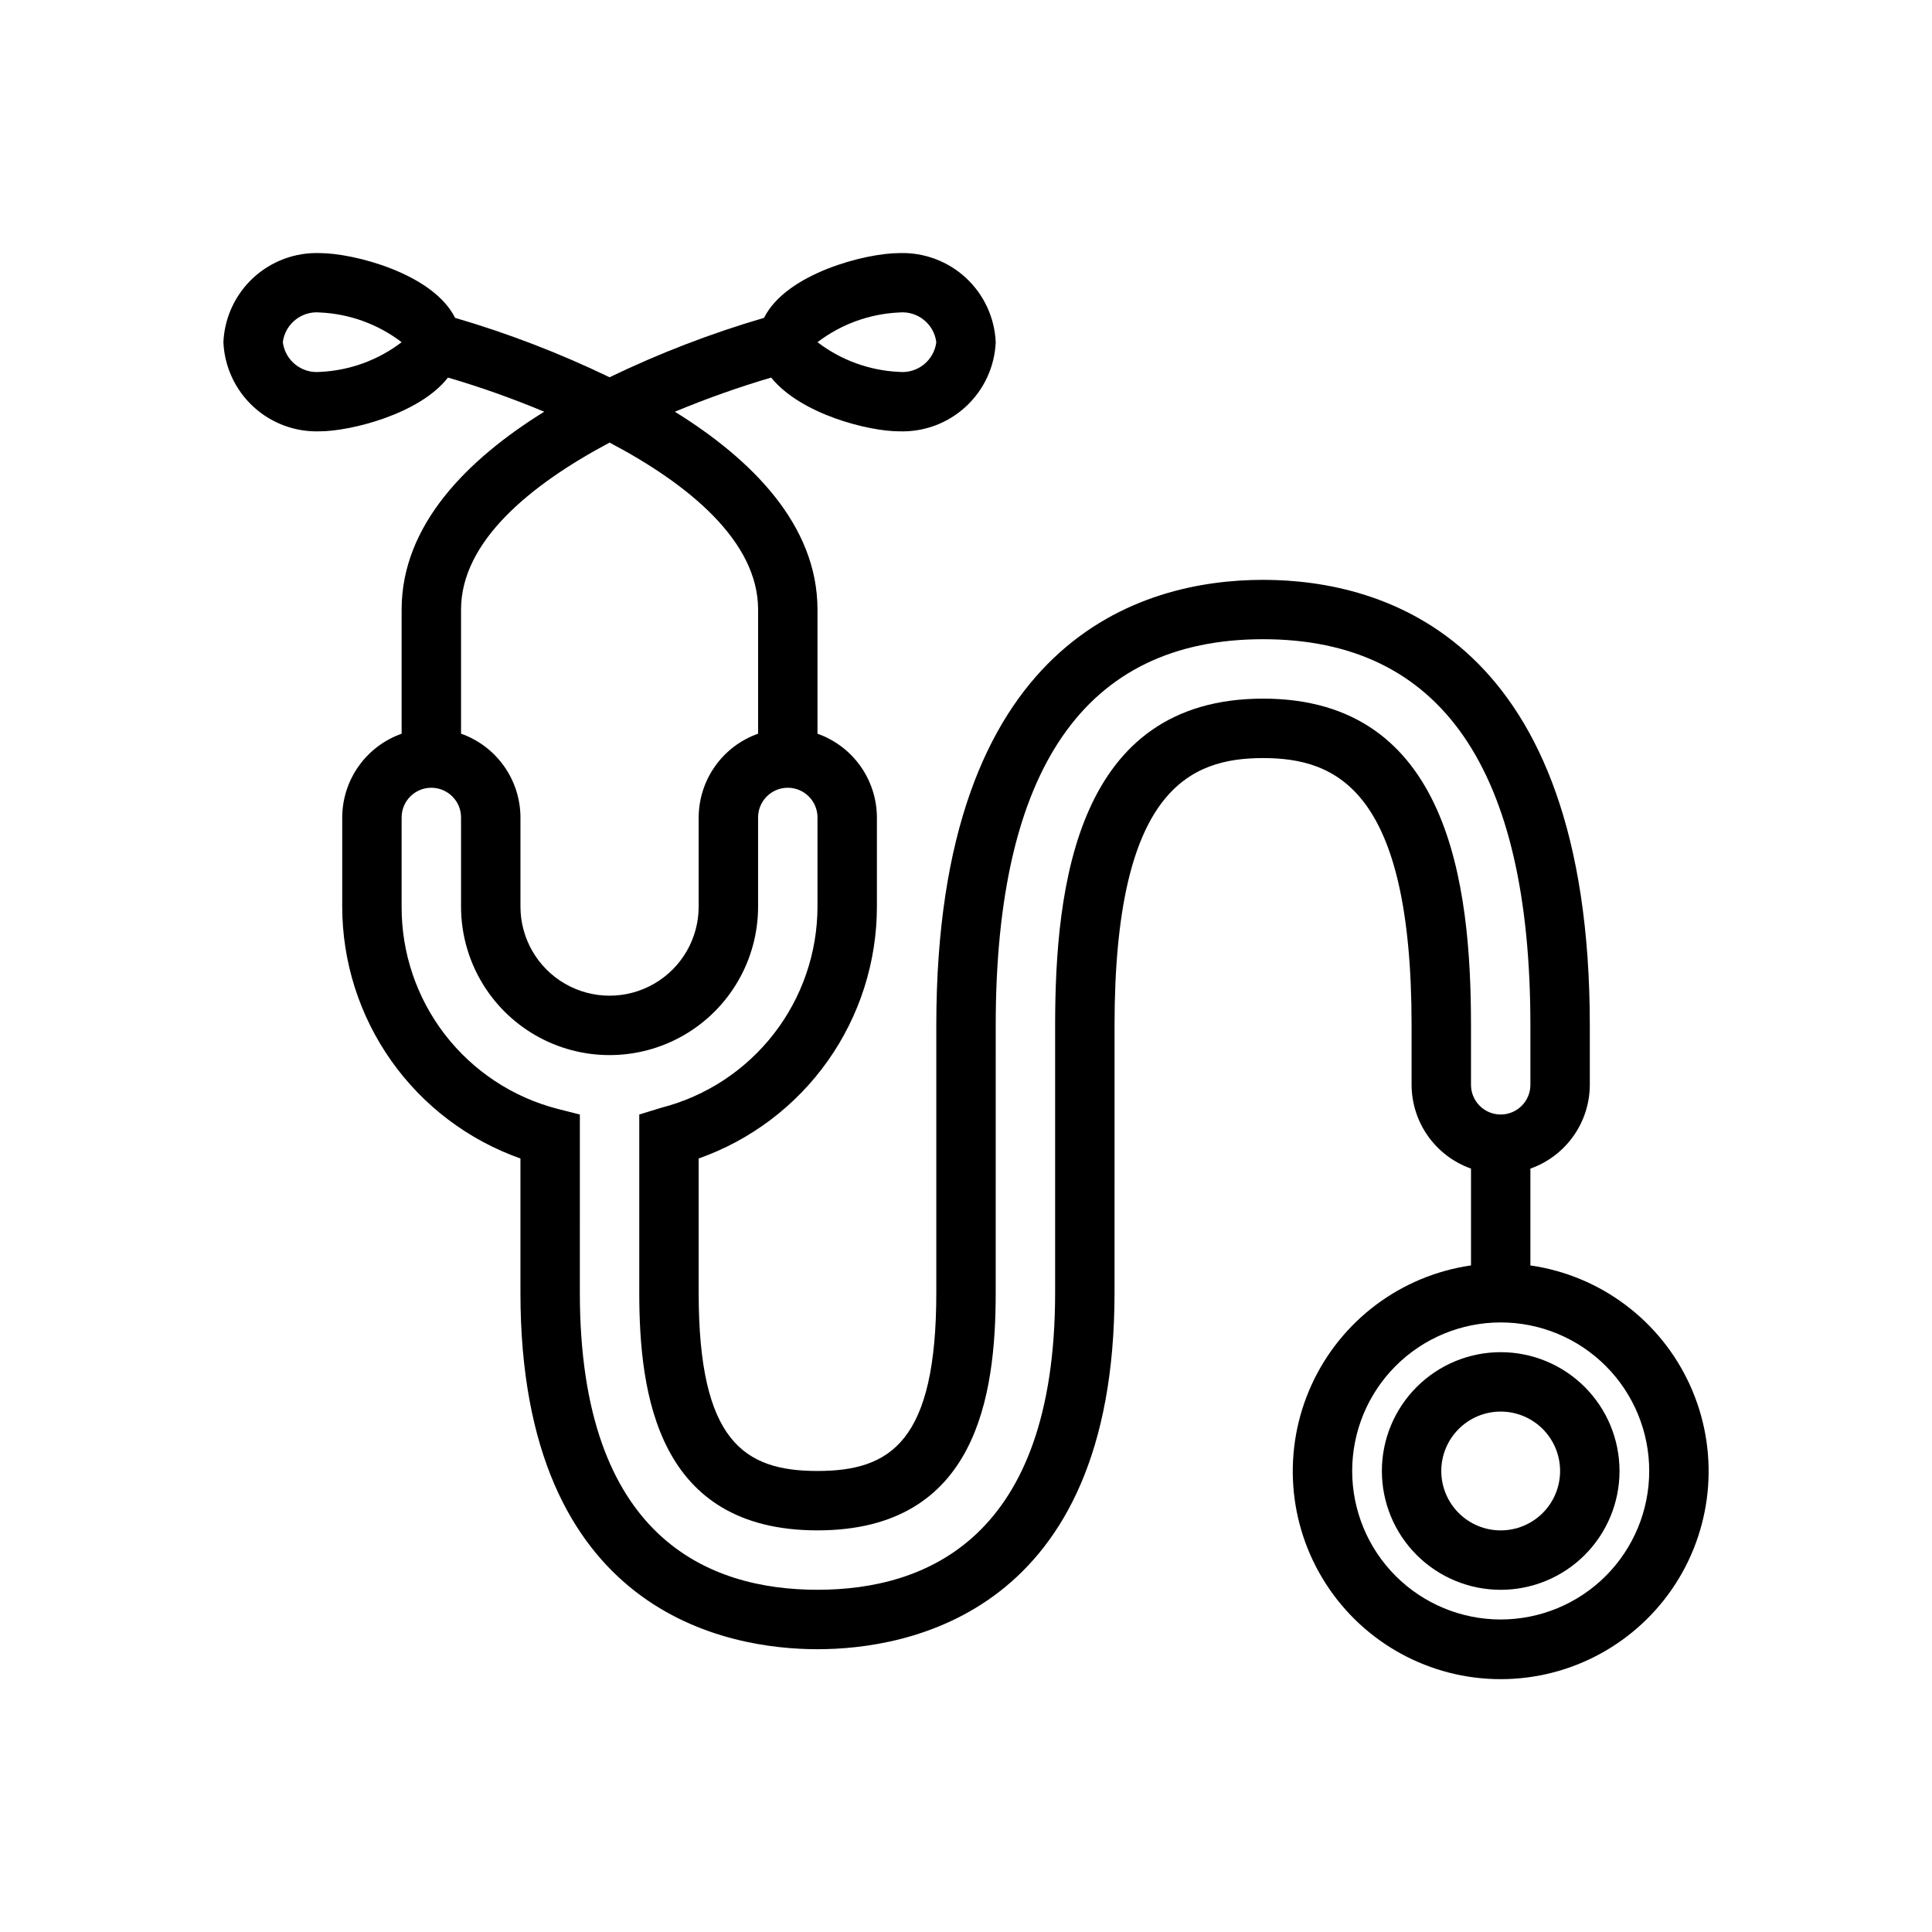 <?xml version="1.0" encoding="UTF-8"?>
<!-- The Best Svg Icon site in the world: iconSvg.co, Visit us! https://iconsvg.co -->
<svg fill="#000000" width="800px" height="800px" version="1.1" viewBox="144 144 512 512" xmlns="http://www.w3.org/2000/svg">
 <g>
  <path d="m549.57 479.35v-25.66c4.594-1.625 8.574-4.633 11.391-8.605 2.82-3.973 4.34-8.723 4.356-13.594v-15.746c0-102.34-54.238-118.08-86.594-118.08-32.355 0.004-86.594 15.746-86.594 118.08v70.848c0 39.359-12.043 47.23-31.488 47.23-19.445 0-31.488-7.871-31.488-47.23v-35.582c13.809-4.879 25.762-13.918 34.223-25.875 8.457-11.953 13.004-26.234 13.012-40.879v-23.617c-0.016-4.871-1.535-9.621-4.352-13.594-2.82-3.973-6.801-6.981-11.395-8.605v-32.902c0-22.434-17.477-39.832-37.785-52.426v-0.004c8.332-3.473 16.848-6.496 25.508-9.051 7.871 9.762 25.898 14.25 33.93 14.25l-0.004-0.004c6.519 0.234 12.863-2.113 17.656-6.539 4.793-4.422 7.644-10.559 7.93-17.074-0.285-6.516-3.137-12.656-7.93-17.078-4.793-4.422-11.137-6.773-17.656-6.539-8.816 0-29.914 5.352-35.816 17.16-14.055 4.113-27.746 9.379-40.934 15.746-13.191-6.367-26.883-11.633-40.934-15.746-5.906-11.809-27.004-17.16-35.82-17.16-6.516-0.234-12.863 2.117-17.656 6.539-4.789 4.422-7.641 10.562-7.926 17.078 0.285 6.516 3.137 12.652 7.926 17.074 4.793 4.426 11.141 6.773 17.656 6.539 7.871 0 26.371-4.488 33.93-14.25v0.004c8.664 2.543 17.176 5.566 25.504 9.051-20.309 12.598-37.785 29.992-37.785 52.43v32.906-0.004c-4.594 1.625-8.574 4.633-11.391 8.605-2.82 3.973-4.34 8.723-4.352 13.594v23.617c0.008 14.645 4.555 28.926 13.012 40.879 8.457 11.957 20.414 20.996 34.219 25.875v35.582c0 85.254 55.105 94.465 78.719 94.465 23.617 0 78.719-9.211 78.719-94.465l0.004-70.848c0-62.426 19.918-70.848 39.359-70.848 19.445 0 39.359 8.422 39.359 70.848v15.746c0.016 4.871 1.535 9.621 4.352 13.594 2.82 3.973 6.801 6.981 11.395 8.605v25.664-0.004c-18.559 2.68-34.48 14.609-42.262 31.668s-6.359 36.902 3.781 52.672 27.602 25.305 46.352 25.305 36.211-9.535 46.352-25.305c10.137-15.77 11.562-35.613 3.781-52.672s-23.703-28.988-42.262-31.668zm-167.28-252.54c4.867-0.461 9.227 3.023 9.84 7.875-0.613 4.848-4.973 8.336-9.84 7.871-7.848-0.352-15.402-3.102-21.648-7.871 6.246-4.773 13.801-7.519 21.648-7.875zm-153.5 15.742v0.004c-4.867 0.465-9.223-3.023-9.84-7.871 0.617-4.852 4.973-8.336 9.84-7.875 7.852 0.355 15.406 3.102 21.648 7.875-6.242 4.769-13.797 7.519-21.648 7.871zm76.754 18.738c20.941 11.02 39.359 26.137 39.359 44.242v32.906-0.004c-4.594 1.625-8.574 4.633-11.391 8.605-2.82 3.973-4.34 8.723-4.356 13.594v23.617c0 8.438-4.5 16.234-11.805 20.453-7.309 4.219-16.312 4.219-23.617 0-7.309-4.219-11.809-12.016-11.809-20.453v-23.617c-0.012-4.871-1.535-9.621-4.352-13.594-2.82-3.973-6.797-6.981-11.391-8.605v-32.902c0-18.105 18.496-33.141 39.359-44.242zm173.18 67.855c-49.359 0-55.105 49.438-55.105 86.594v70.848c0 65.102-34.242 78.719-62.977 78.719s-62.977-13.617-62.977-78.719l0.004-47.23-5.902-1.496h-0.004c-11.871-3.066-22.379-10-29.867-19.711-7.484-9.711-11.516-21.637-11.461-33.898v-23.617c0-4.348 3.523-7.871 7.871-7.871 4.348 0 7.875 3.523 7.875 7.871v23.617c0 14.062 7.5 27.055 19.68 34.086 12.176 7.031 27.18 7.031 39.359 0 12.176-7.031 19.68-20.023 19.68-34.086v-23.617c0-4.348 3.523-7.871 7.871-7.871s7.871 3.523 7.871 7.871v23.617c-0.012 12.207-4.078 24.062-11.559 33.707-7.481 9.648-17.949 16.535-29.77 19.586l-5.902 1.812v47.23c0 27 4.879 62.977 47.23 62.977 42.352 0 47.23-35.977 47.23-62.977l0.004-70.848c0-67.938 23.617-102.34 70.848-102.34s70.848 34.402 70.848 102.34v15.746c0 4.348-3.523 7.871-7.871 7.871-4.348 0-7.871-3.523-7.871-7.871v-15.746c0-37.156-5.746-86.594-55.105-86.594zm62.977 244.03v0.004c-10.438 0-20.449-4.148-27.832-11.527-7.383-7.383-11.527-17.395-11.527-27.832 0-10.441 4.144-20.453 11.527-27.832 7.383-7.383 17.395-11.531 27.832-11.531s20.449 4.148 27.832 11.531c7.379 7.379 11.527 17.391 11.527 27.832 0 10.438-4.148 20.449-11.527 27.832-7.383 7.379-17.395 11.527-27.832 11.527z"/>
  <path d="m541.7 502.34c-8.352 0-16.359 3.316-22.266 9.223-5.906 5.902-9.223 13.914-9.223 22.266 0 8.352 3.316 16.359 9.223 22.266 5.906 5.902 13.914 9.223 22.266 9.223 8.352 0 16.359-3.32 22.266-9.223 5.906-5.906 9.223-13.914 9.223-22.266 0-8.352-3.316-16.363-9.223-22.266-5.906-5.906-13.914-9.223-22.266-9.223zm0 47.23c-4.176 0-8.18-1.656-11.133-4.609s-4.613-6.957-4.613-11.133 1.66-8.18 4.613-11.133 6.957-4.613 11.133-4.613c4.176 0 8.18 1.66 11.133 4.613s4.609 6.957 4.609 11.133-1.656 8.18-4.609 11.133-6.957 4.609-11.133 4.609z"/>
 </g>
</svg>
